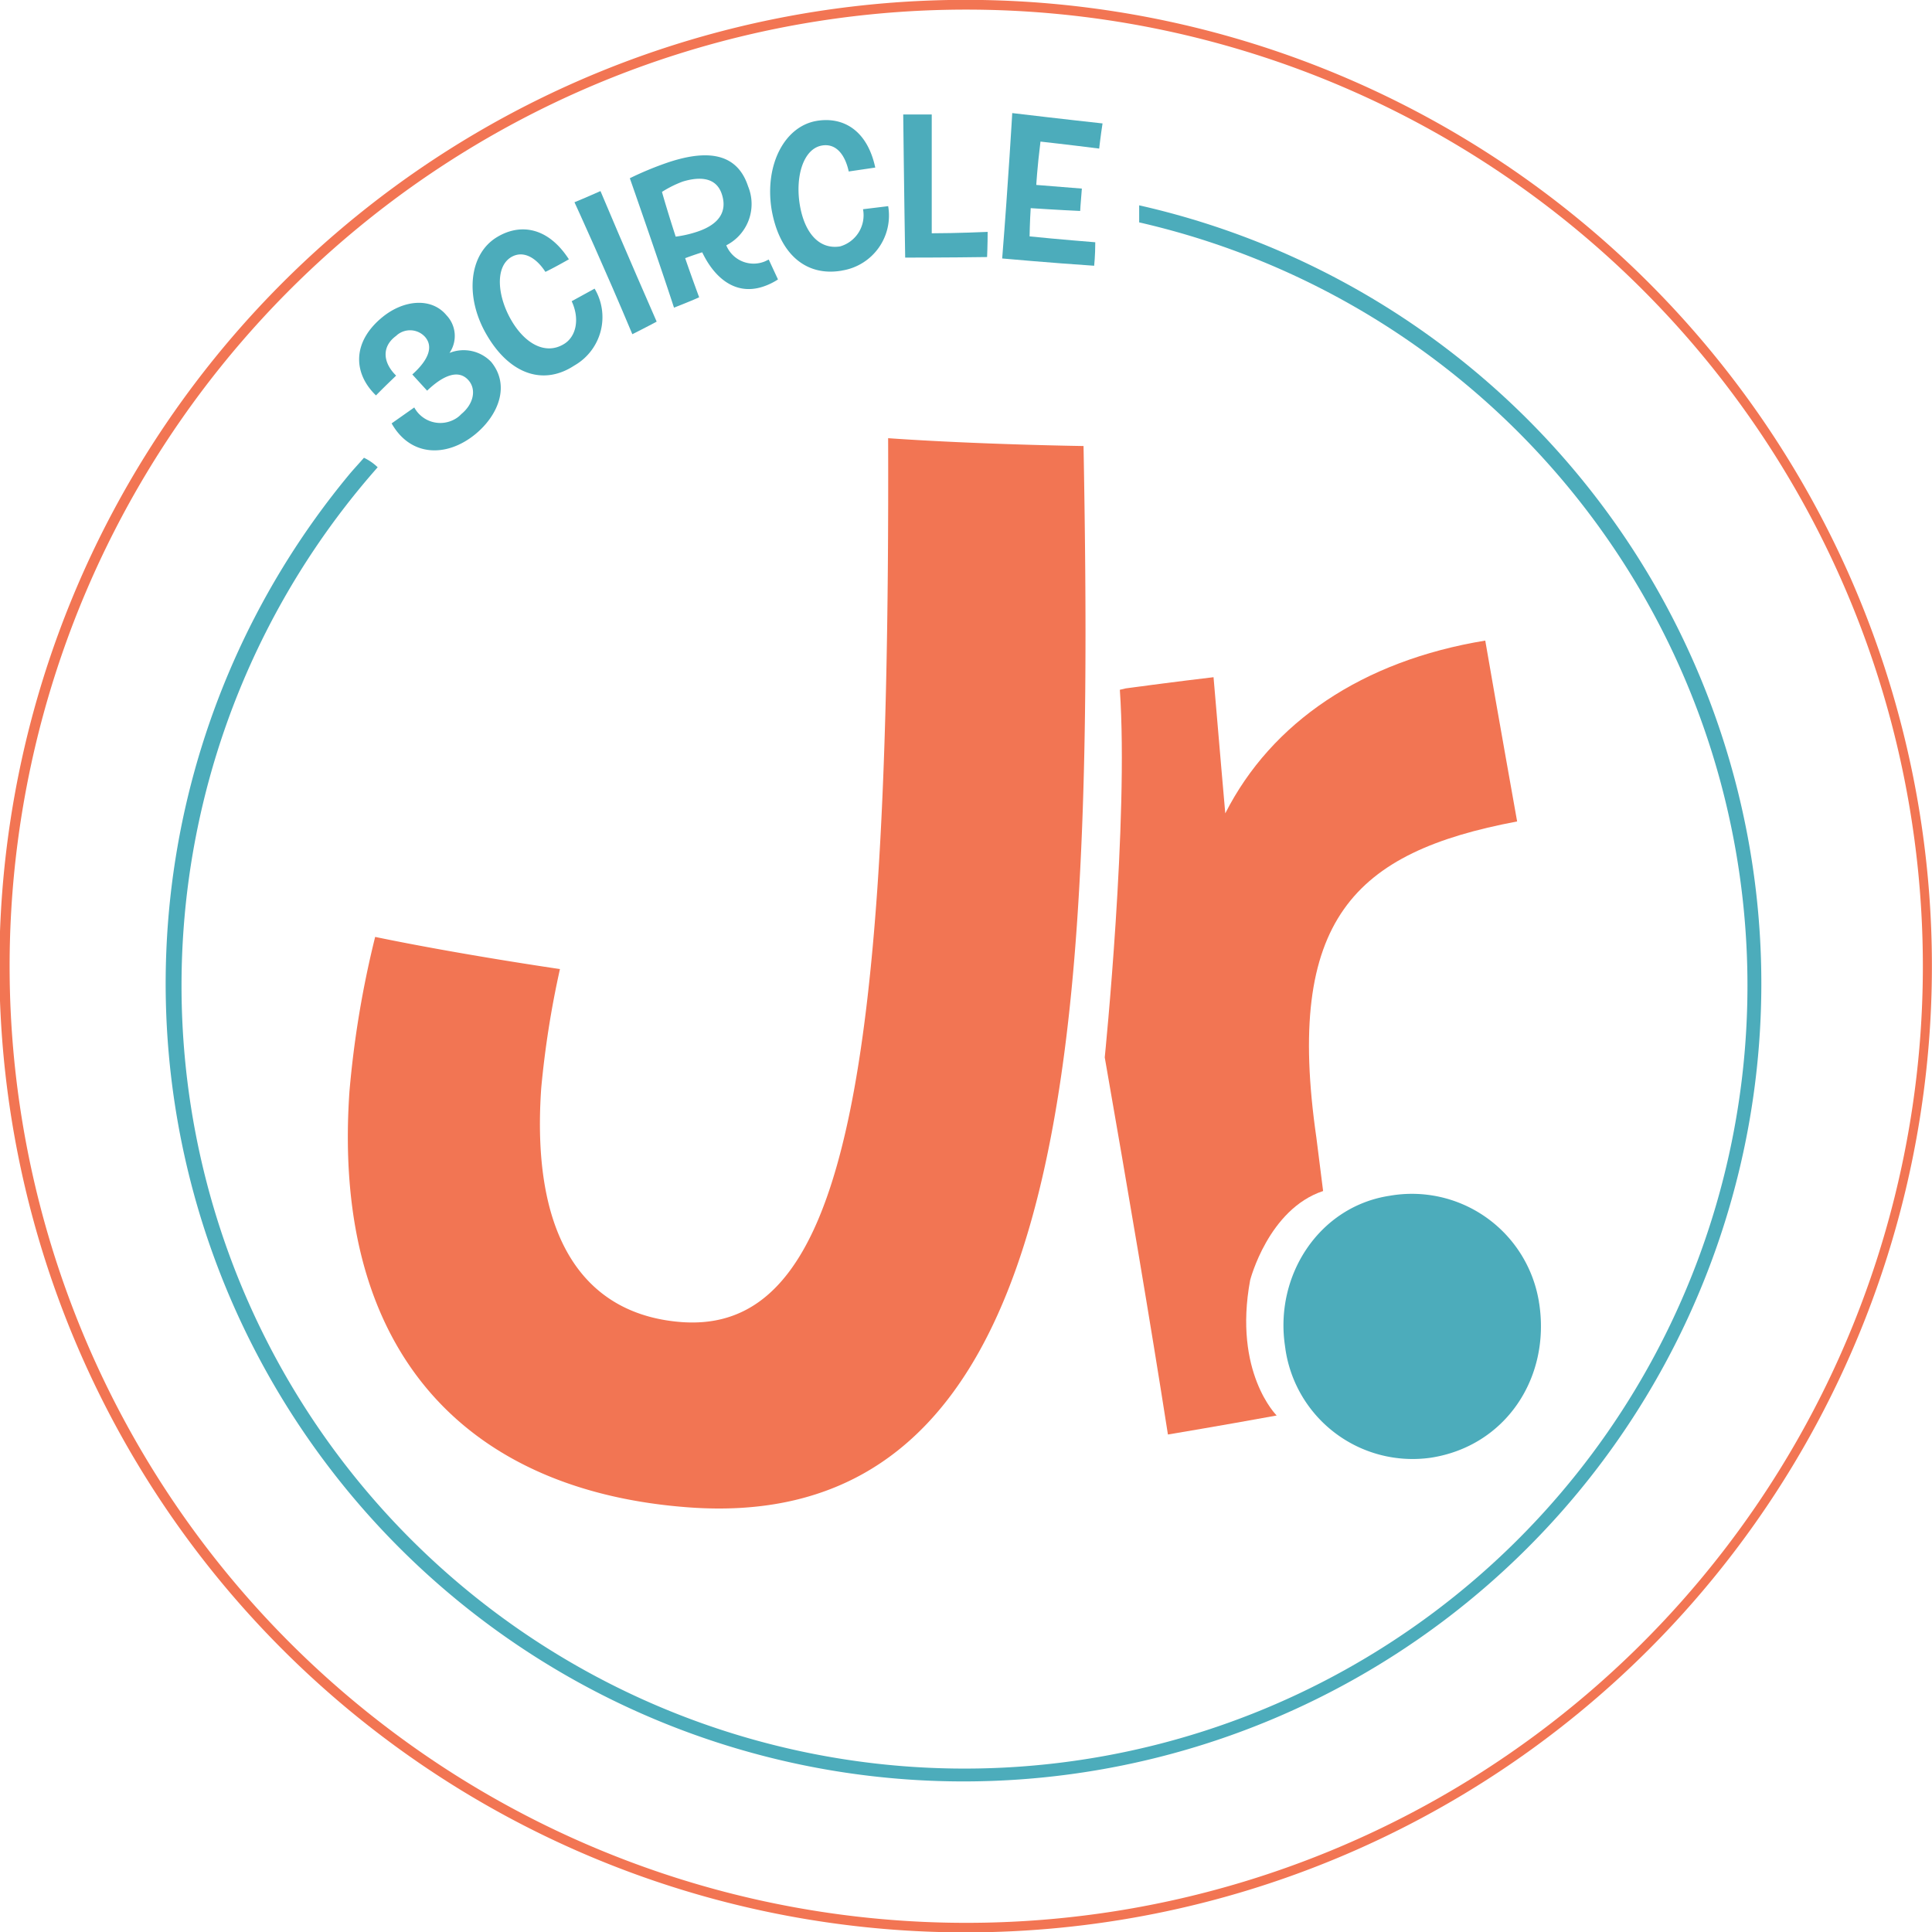 <svg id="_3CC-family-Min-Jr-Color" data-name="3CC-family-Min-Jr-Color" xmlns="http://www.w3.org/2000/svg" width="211.191" height="211.233" viewBox="0 0 211.191 211.233">
  <g id="Layer_1" transform="translate(0 0)">
    <path id="Trazado_126" data-name="Trazado 126" d="M165.569,73.4v1.864a85.588,85.588,0,1,1-83.24,26.769,5.708,5.708,0,0,0-1.5-1.039c-.581.672-1.192,1.314-1.742,1.986a87.213,87.213,0,1,0,86.48-29.58Z" transform="translate(-41.044 -50.955)" fill="#4cacbb"/>
    <path id="Trazado_127" data-name="Trazado 127" d="M127.412,211.216c9.442,1.956,20.2,3.514,20.2,3.514a103.916,103.916,0,0,0-2.047,13.018c-1.192,17.113,5.256,24.844,15.4,25.577,12.773.886,18.946-13.109,21.33-47.212.917-13.232,1.253-29.611,1.192-49.413,9.993.7,21.36.856,21.36.856.336,18.365.4,36.211-.733,52.438-2.659,38.106-12.223,65.7-42.262,63.592-23.744-1.681-39.267-16.257-37.25-45.471A108.349,108.349,0,0,1,127.412,211.216Z" transform="translate(-86.403 -108.8)" fill="#f27553"/>
    <path id="Trazado_128" data-name="Trazado 128" d="M419.066,289.269c-5.989,1.986-7.976,9.748-7.976,9.748-1.864,10.084,2.9,14.79,2.9,14.79-6.2,1.131-11.887,2.078-11.887,2.078-1.986-12.712-4.309-26.341-6.906-41.223,0,0,2.628-26,1.65-40.184l.642-.153c5.134-.7,9.6-1.222,9.6-1.222.581,6.906,1.283,14.882,1.283,14.882,5.042-9.931,14.974-16.685,28.419-18.885,1.375,7.976,3.484,19.771,3.484,19.771-17.815,3.361-25.394,10.726-21.941,34.592Z" transform="translate(-274.434 -159.076)" fill="#f27553"/>
    <path id="Trazado_129" data-name="Trazado 129" d="M470.727,427.212a14.065,14.065,0,0,1,16.287,11.4c.031.122.031.244.061.367,1.253,8.159-3.7,15.615-11.857,16.868a14.056,14.056,0,0,1-15.89-11.918c0-.092-.031-.153-.031-.245C458.107,435.89,463.057,428.373,470.727,427.212Z" transform="translate(-318.823 -296.499)" fill="#4cacbb"/>
    <path id="Trazado_130" data-name="Trazado 130" d="M105.609,211.183a105.624,105.624,0,1,1,74.654-30.955A105.623,105.623,0,0,1,105.609,211.183ZM105.609,1A104.57,104.57,0,1,0,179.56,31.624,104.593,104.593,0,0,0,105.609,1Z" transform="translate(0 0.05)" fill="#f27553"/>
    <path id="Trazado_131" data-name="Trazado 131" d="M130.312,118.395c-2.506-2.414-2.628-5.837.7-8.556,2.353-1.925,5.378-2.17,7-.214a3.279,3.279,0,0,1,.336,4.125,4.162,4.162,0,0,1,4.553.978c2.109,2.567.795,5.837-1.742,7.915-3.147,2.567-7.089,2.445-9.137-1.192,0,0,1.131-.795,2.475-1.742a3.232,3.232,0,0,0,4.37,1.314,2.811,2.811,0,0,0,.764-.581c1.375-1.131,1.65-2.689.825-3.667-1.161-1.375-2.964-.428-4.553,1.1,0,0-.733-.795-1.62-1.772,1.742-1.558,2.353-3.025,1.375-4.125a2.215,2.215,0,0,0-3.117-.122l-.031.031c-1.589,1.161-1.467,2.9,0,4.339C132.6,116.164,131.535,117.142,130.312,118.395Z" transform="translate(-89.212 -75.17)" fill="#4cacbb"/>
    <path id="Trazado_132" data-name="Trazado 132" d="M170.627,93.588c-2.445-4.125-2.017-8.892,1.131-10.756,2.506-1.5,5.531-1.1,7.823,2.445-1.711.978-2.567,1.375-2.567,1.375-1.008-1.558-2.414-2.384-3.728-1.62-1.8,1.07-1.528,4.278,0,6.906s3.759,3.789,5.714,2.628c1.375-.795,1.8-2.75.886-4.706l2.506-1.375a6.086,6.086,0,0,1-2.109,8.342c-.061.031-.092.061-.153.092C176.738,99.119,173.1,97.8,170.627,93.588Z" transform="translate(-117.395 -56.933)" fill="#4cacbb"/>
    <path id="Trazado_133" data-name="Trazado 133" d="M205.5,69.522c1.131-.458,2.842-1.222,2.842-1.222,2.445,5.837,6.142,14.271,6.142,14.271-1.008.55-2.659,1.375-2.659,1.375C208.953,77.07,205.592,69.706,205.5,69.522Z" transform="translate(-142.703 -47.414)" fill="#4cacbb"/>
    <path id="Trazado_134" data-name="Trazado 134" d="M231.351,66.752c.611,1.8,1.528,4.278,1.528,4.278-1.008.458-2.75,1.131-2.75,1.131-1.65-5.073-4.828-14.148-4.828-14.148a36.028,36.028,0,0,1,4.217-1.742c3.7-1.222,7.4-1.375,8.709,2.628a5.064,5.064,0,0,1-2.384,6.448,3.232,3.232,0,0,0,4.186,1.772c.153-.061.306-.153.458-.214l1.008,2.17a6.841,6.841,0,0,1-1.65.795c-3.086,1.008-5.348-1.07-6.631-3.759C232.237,66.415,231.351,66.752,231.351,66.752Zm-2.536-7.242c.611,2.17,1.5,4.889,1.5,4.889a12.38,12.38,0,0,0,2.292-.519c2.261-.733,3.423-2.078,2.75-4.125-.581-1.772-2.261-1.986-4.278-1.375A12.023,12.023,0,0,0,228.814,59.509Z" transform="translate(-156.453 -38.531)" fill="#4cacbb"/>
    <path id="Trazado_135" data-name="Trazado 135" d="M275.649,52.651c-.764-4.8,1.375-9.045,4.92-9.656,2.872-.489,5.531.978,6.417,5.1l-2.9.428c-.4-1.833-1.375-3.086-2.9-2.842-2.078.336-2.964,3.423-2.445,6.509s2.139,4.889,4.4,4.523a3.541,3.541,0,0,0,2.506-4.064l2.75-.336a6.086,6.086,0,0,1-4.981,7.028c-.061,0-.092.031-.153.031C279.347,60.016,276.474,57.479,275.649,52.651Z" transform="translate(-191.309 -29.778)" fill="#4cacbb"/>
    <path id="Trazado_136" data-name="Trazado 136" d="M323.1,40.9h3.117V53.887c2.659,0,6.112-.153,6.112-.153,0,1.375-.061,2.75-.061,2.75-4.125.061-8.954.061-8.954.061C323.192,49.3,323.1,40.9,323.1,40.9Z" transform="translate(-224.367 -28.386)" fill="#4cacbb"/>
    <path id="Trazado_137" data-name="Trazado 137" d="M359.6,40.4c5.378.642,9.87,1.131,9.87,1.131-.214,1.375-.367,2.75-.367,2.75-3.361-.428-6.417-.764-6.417-.764-.367,2.934-.458,4.737-.458,4.737l4.981.4c-.153,1.772-.183,2.445-.183,2.445-2.17-.092-5.409-.306-5.409-.306-.092,1.375-.122,3.086-.122,3.086,2.964.306,7.181.642,7.181.642,0,1.467-.122,2.567-.122,2.567-4.645-.306-10.054-.795-10.054-.795C359.172,47.856,359.6,40.4,359.6,40.4Z" transform="translate(-248.949 -28.039)" fill="#4cacbb"/>
  </g>
</svg>
